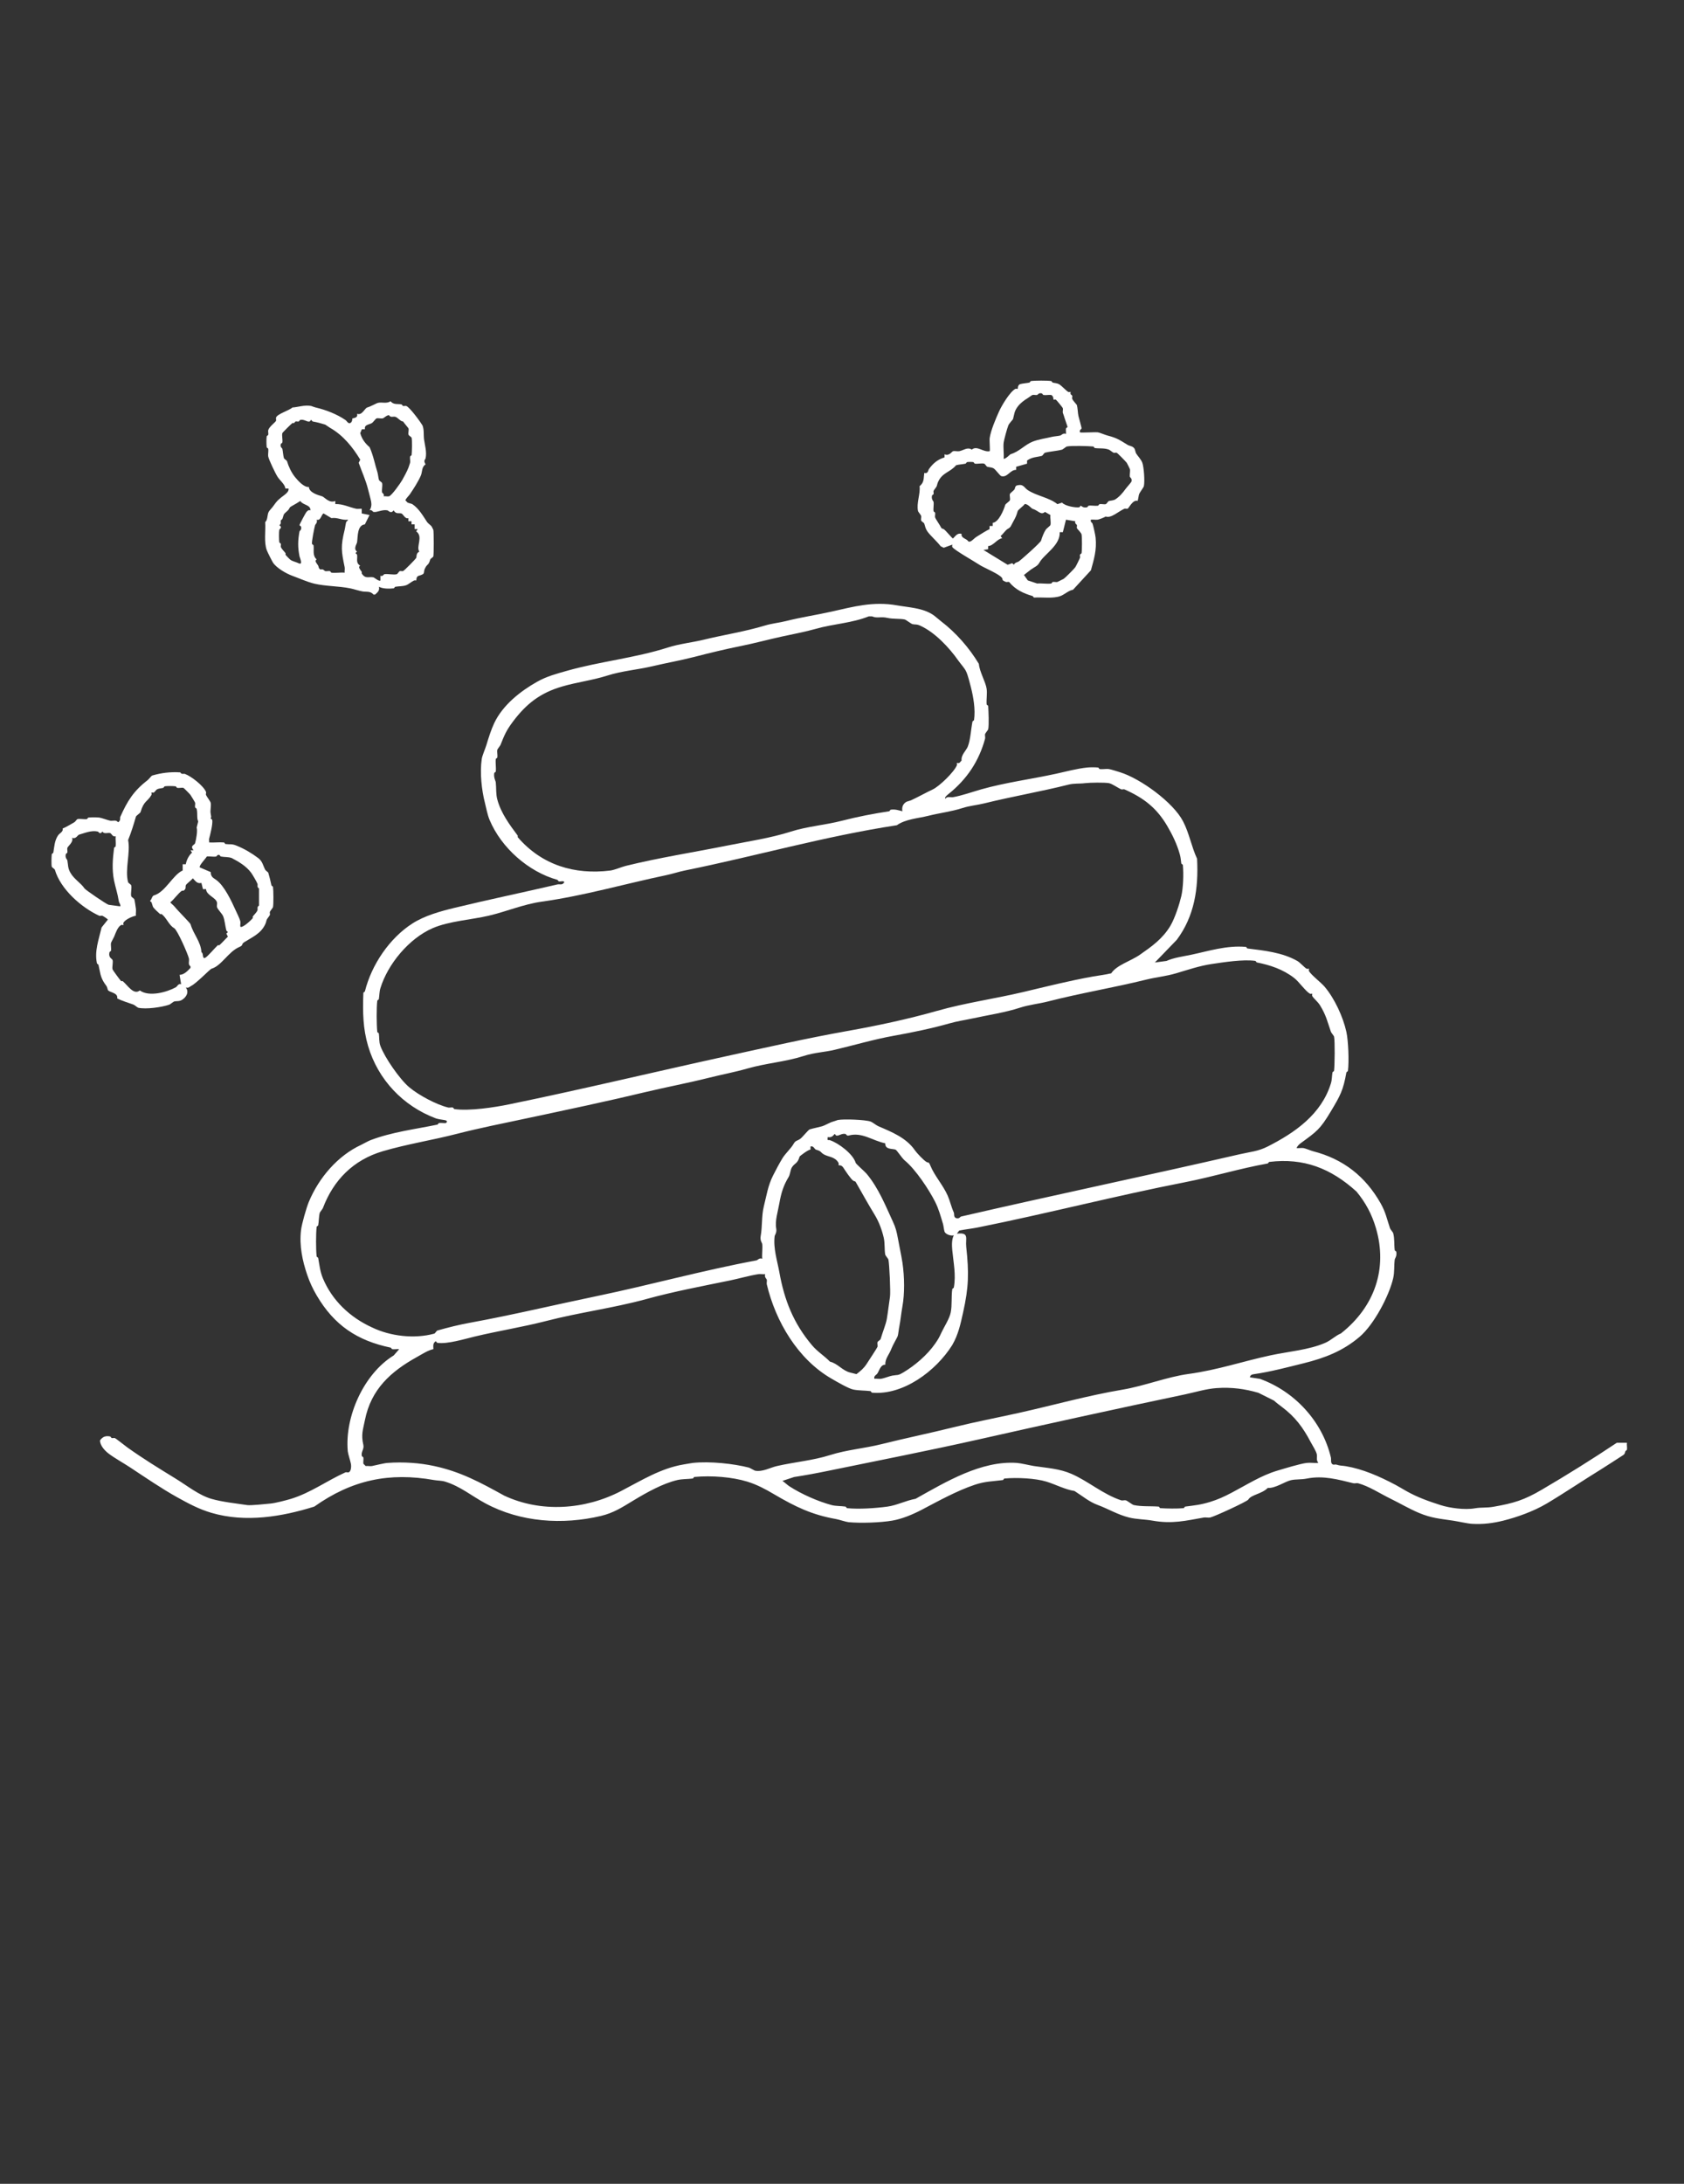 <svg width="270" height="350" viewBox="0 0 270 350" fill="none" xmlns="http://www.w3.org/2000/svg">
<rect x="0" y="0" width="270" height="350" fill="#333333" stroke="none"/>
<path d="M185.15 154.261L187.02 154.011C188.26 153.461 189.66 153.301 191.02 153.011C193.77 152.431 196.69 151.481 199.76 151.761C199.85 151.761 199.92 152.001 200.01 152.011C202.71 152.351 205.59 152.641 208 154.011C208.46 154.271 209.13 155.061 209.5 155.261C209.62 155.331 209.83 155.211 209.87 155.261C209.91 155.311 209.8 155.521 209.87 155.631C210.22 156.261 211.77 157.431 212.37 158.131C213.99 160.041 215.34 162.991 215.87 165.381C216.18 166.811 216.31 170.061 216.12 171.631C216.11 171.721 215.89 171.781 215.87 171.881C215.36 174.761 214.89 175.591 213.37 178.131C211.63 181.041 211.11 181.341 208.5 183.251C208.28 183.411 207.96 183.741 207.88 184.001C208.24 184.041 208.66 183.951 209 184.001C209.29 184.051 210.17 184.411 210.5 184.501C215.42 185.761 218.94 188.581 221.37 192.871C222.18 194.311 222.36 195.361 222.87 196.871C222.91 197.001 223.34 197.511 223.37 197.621C223.62 198.521 223.5 199.421 223.62 200.371C223.63 200.461 223.85 200.521 223.87 200.621C224 201.321 223.64 201.691 223.62 201.871C223.49 202.891 223.61 203.841 223.37 204.871C222.73 207.641 220.32 212.261 218 214.241C215.34 216.511 212.44 217.641 209.01 218.491C206.42 219.131 203.7 219.861 201.02 220.241C200.68 220.291 200.47 220.391 200.4 220.741L202.02 220.991C207.59 223.011 212.02 227.801 213.39 233.611C213.46 233.921 213.27 234.591 213.76 234.731C213.92 234.771 214.11 234.681 214.26 234.731C214.94 234.951 215.12 234.871 215.76 234.981C218.46 235.431 221.13 236.591 223.75 237.981C224.35 238.301 224.89 238.641 225.5 238.981C227.27 239.981 229.09 240.621 231 241.231C232.42 241.681 234.83 242.031 236.5 241.731C237.47 241.561 238.31 241.691 239.5 241.481C242.66 240.921 244.34 240.441 247.24 238.731C251.35 236.321 255.24 233.891 259.23 231.231H260.85C260.8 231.581 260.92 232.041 260.85 232.351C260.83 232.441 260.65 232.491 260.6 232.601C260.51 232.791 260.57 233.001 260.23 233.221C259.13 233.921 257.89 234.751 256.73 235.471C253.83 237.251 250.85 239.271 247.99 240.971C245.88 242.221 243.24 243.161 241 243.721C239.42 244.111 237.79 244.331 236 244.221C235.22 244.171 233.81 243.841 233 243.721C230.89 243.401 229.52 243.321 227.5 242.471C225.95 241.821 224.44 240.921 223 240.221C221.24 239.361 219.5 238.191 217.75 237.721C217.54 237.661 217.22 237.771 217 237.721C214.52 237.121 212.18 236.441 209.51 236.971C208.61 237.151 207.74 237.061 207.01 237.221C206 237.441 204.5 238.551 203.26 238.471C202.34 239.431 200.59 239.551 200.14 240.341C199.97 240.641 194.68 243.081 194.02 243.211C193.72 243.271 193.33 243.161 193.02 243.211C190.1 243.731 187.92 244.271 184.78 243.711C183.53 243.491 182.24 243.511 181.03 243.211C179.2 242.761 177.62 241.791 176.03 241.211C174.65 240.711 173.6 239.801 172.28 238.961C170.77 238.731 169.25 237.911 167.78 237.461C166.02 236.921 163.07 236.771 161.04 236.961C160.95 236.961 160.88 237.201 160.79 237.211C159.04 237.431 157.94 237.411 156.29 237.961C153.42 238.921 150.45 240.571 147.8 241.961C146.29 242.751 144.58 243.451 143.05 243.711C141.17 244.031 138.06 244.141 136.06 243.961C135.65 243.921 134.51 243.541 134.06 243.461C130.17 242.771 127.56 241.511 124.07 239.461C122.72 238.661 121.37 237.941 119.82 237.461C117.4 236.721 114.13 236.451 111.33 236.711C111.24 236.711 111.17 236.951 111.08 236.961C110.21 237.071 109.41 237.021 108.58 237.211C106.28 237.751 103.69 239.191 101.59 240.461C99.76 241.571 98.37 242.481 96.34 242.961C90.21 244.411 83.5 243.981 77.86 240.961C75.65 239.781 73.82 238.211 71.37 237.461C70.79 237.281 70.19 237.311 69.62 237.211C62.4 235.931 56.44 237.181 50.39 241.461C45.27 243.061 39.41 244.081 33.9 242.461C31.89 241.871 30.22 240.971 28.4 239.961C25.87 238.551 23.29 236.781 20.91 235.211C19.79 234.471 18.37 233.691 17.41 232.961C16.76 232.461 16.01 231.621 16.04 230.841C16.48 230.251 16.92 230.081 17.66 230.221C17.75 230.241 17.81 230.441 17.91 230.471C18.06 230.521 18.25 230.431 18.41 230.471C18.54 230.511 20.08 231.731 20.41 231.971C23.02 233.831 25.37 235.261 28.15 236.971C30.07 238.151 31.9 239.641 33.9 240.221C35.68 240.731 37.79 240.941 39.65 241.221C40.19 241.301 42.61 241.051 43.4 240.971C44.19 240.891 45.85 240.461 46.65 240.221C49.79 239.261 52.37 237.341 55.39 235.971C55.52 235.911 55.73 236.021 55.89 235.971C56.3 235.851 56.34 235.011 56.26 234.601C56.18 234.151 55.8 233.011 55.76 232.601C55.25 227.031 58.34 220.171 63.13 217.231L64 216.231C63.64 216.191 63.21 216.291 62.88 216.231C62.79 216.211 62.73 216.001 62.63 215.981C57.3 214.871 53.59 212.421 50.77 207.611C50.15 206.561 49.64 205.451 49.27 204.361C48.5 202.111 47.96 199.661 48.27 197.111C48.39 196.151 49.11 193.601 49.52 192.611C51.14 188.731 54.16 185.221 57.89 183.491C58.31 183.291 58.96 182.911 59.39 182.741C62.84 181.421 66.52 180.991 70.13 180.241C70.23 180.221 70.28 180.011 70.38 179.991C70.72 179.931 71.15 180.031 71.5 179.991C71.91 179.641 71.46 179.531 71.13 179.491C70.8 179.451 70.15 179.341 69.88 179.241C64.64 177.271 60.62 173.071 59.01 167.621C58.2 164.851 58.14 162.281 58.26 159.121C58.28 159.031 58.49 158.971 58.51 158.871C59.57 154.631 62.44 150.361 66.13 148.001C68.1 146.741 70.6 146.051 72.87 145.501C78.32 144.181 83.9 143.021 89.36 141.751C89.76 141.661 90.16 141.931 90.48 141.381C90.38 141.101 89.86 141.321 89.61 141.261C89.51 141.241 89.46 141.041 89.36 141.011C84.75 139.721 80.38 135.911 78.49 131.391C78.14 130.551 77.96 129.501 77.74 128.641C77.24 126.681 76.91 123.891 77.24 121.641C77.32 121.091 77.81 119.991 77.99 119.391C78.32 118.281 78.77 116.881 79.24 115.891C80.63 112.961 83.48 110.751 86.11 109.271C87.66 108.391 89.24 107.981 90.86 107.521C96.16 106.011 101.79 105.471 107.1 103.771C108.95 103.181 110.95 102.981 112.85 102.521C116.06 101.741 119.45 101.221 122.59 100.271C123.9 99.881 124.86 99.831 126.09 99.521C128.47 98.921 130.92 98.561 133.33 98.021C136.81 97.241 139.99 96.341 143.82 97.021C145.67 97.351 147.91 97.421 149.57 98.521C149.96 98.781 150.47 99.251 150.82 99.521C153.29 101.401 155.38 103.811 156.94 106.391C157.07 107.731 158.02 109.241 158.19 110.391C158.3 111.141 158.13 112.091 158.19 112.891C158.19 112.981 158.43 113.051 158.44 113.141C158.49 113.981 158.59 116.191 158.44 116.891C158.42 116.981 157.97 117.531 157.94 117.641C157.88 117.851 158 118.181 157.94 118.391C156.96 121.981 155.05 124.871 152.07 127.261C151.92 127.381 151.38 127.791 151.57 128.011C151.88 127.571 152.4 127.831 152.82 127.761C154.23 127.511 155.86 126.931 157.32 126.511C161.16 125.421 165.36 124.871 169.31 124.011C170.91 123.661 172.62 123.191 174.31 123.011C174.79 122.961 175.58 122.961 176.06 123.011C176.15 123.011 176.22 123.251 176.31 123.261C176.78 123.321 177.34 123.191 177.81 123.261C178.09 123.301 179.15 123.631 179.56 123.761C182.84 124.771 188.1 128.581 189.68 131.631C190.68 133.551 191.01 135.641 191.93 137.631C192.18 142.471 191.48 146.861 188.68 150.621L185.18 154.241L185.15 154.261ZM153.43 122.271C153.43 122.271 153.69 122.341 153.8 122.271C153.93 122.201 154.04 121.991 154.17 121.901C154.07 120.971 154.9 120.321 155.17 119.651C155.61 118.541 155.67 116.891 155.92 115.651C155.94 115.551 156.16 115.491 156.17 115.401C156.42 113.671 156.05 111.661 155.67 110.151C155.5 109.481 155.19 108.241 154.92 107.651C154.65 107.061 154.05 106.441 153.67 105.901C152.18 103.771 149.89 101.341 147.55 100.281C146.91 99.991 146.82 100.141 146.3 100.031C146.09 99.981 145.26 99.331 145.05 99.281C144.3 99.121 143.18 99.231 142.3 99.031C141.14 98.771 140.7 99.151 139.8 98.781H139.3C136.55 99.881 133.67 99.971 130.81 100.781C129.13 101.261 127.04 101.651 125.31 102.031C123.16 102.501 120.96 103.101 118.82 103.531C116.33 104.031 113.76 104.651 111.33 105.281C109.12 105.851 106.82 106.251 104.59 106.781C102.21 107.341 99.73 107.521 97.35 108.281C94.97 109.041 92.48 109.331 90.11 110.031C86.62 111.051 84.39 112.791 82.24 115.651C81.15 117.101 80.87 117.831 80.24 119.401C80.18 119.541 79.76 120.061 79.74 120.151C79.66 120.511 79.8 121.011 79.74 121.401C79.73 121.491 79.5 121.561 79.49 121.651C79.42 122.291 79.56 123.011 79.49 123.651C79.49 123.741 79.25 123.811 79.24 123.901C79.13 124.661 79.46 125.111 79.49 125.401C79.59 126.361 79.49 127.251 79.74 128.151C80.32 130.321 81.72 132.201 82.99 133.901C83.03 133.951 83.02 134.051 82.99 134.151C86.87 138.671 92.15 140.231 97.85 139.521C98.55 139.431 99.65 138.941 100.35 138.771C105.66 137.461 111.19 136.601 116.59 135.521C120.02 134.831 123.48 134.341 126.83 133.271C129.47 132.431 132.25 132.251 135.07 131.521C137.52 130.891 140.01 130.411 142.56 130.021C142.65 130.011 142.72 129.781 142.81 129.771C143.54 129.661 144.08 129.871 144.68 130.021C144.58 129.361 144.74 128.881 145.3 128.521C145.41 128.451 145.89 128.341 146.05 128.271C147.21 127.741 148.44 127.041 149.55 126.521C150.6 126.031 152.96 123.751 153.42 122.651C153.48 122.521 153.38 122.321 153.42 122.281L153.43 122.271ZM178.16 156.001C179.01 154.671 181.3 154.041 182.78 153.001C184.63 151.711 186.4 150.471 187.65 148.381C188.38 147.151 189.1 144.911 189.4 143.631C189.7 142.351 189.8 140.101 189.65 138.631C189.65 138.541 189.41 138.471 189.4 138.381C189.3 137.731 189.33 137.531 189.15 136.881C188.72 135.351 188.02 133.861 187.15 132.381C185.45 129.491 183.4 127.891 180.28 126.511C180.14 126.451 179.92 126.571 179.78 126.511C179.19 126.261 178.34 125.611 177.78 125.511C177.09 125.391 174.77 125.421 174.03 125.511C172.98 125.641 172.26 125.511 171.28 125.761C166.83 126.881 162.36 127.631 157.79 128.761C156.65 129.041 155.47 129.131 154.29 129.511C152.52 130.081 150.72 130.281 148.79 130.761C147.19 131.161 145.19 131.271 143.79 132.261C132.33 134.001 121.13 137.221 109.82 139.511C108.88 139.701 107.78 140.061 106.82 140.261C100.19 141.651 93.64 143.561 86.84 144.511C83.96 144.911 81.14 146.111 78.35 146.761C75.56 147.411 71.96 147.631 69.36 148.761C65.57 150.411 62.17 154.521 60.99 158.381C60.81 158.961 60.84 159.561 60.74 160.131C60.72 160.231 60.5 160.291 60.49 160.381C60.35 161.541 60.37 164.201 60.49 165.381C60.49 165.471 60.73 165.541 60.74 165.631C60.84 166.301 60.74 166.971 60.99 167.631C61.67 169.481 64.09 172.971 65.61 174.251C67.13 175.531 69.97 177.041 71.85 177.501C72.07 177.551 72.37 177.451 72.6 177.501C72.7 177.521 72.76 177.741 72.85 177.751C75.25 178.101 79.36 177.461 81.59 177.001C93.23 174.611 104.91 171.801 116.56 169.251C122.88 167.871 129.4 166.391 135.79 165.251C140.63 164.391 145.53 163.351 150.28 162.001C154.71 160.741 159.43 160.081 164.02 159.001C167.74 158.121 171.44 157.181 175.26 156.501C176.26 156.321 177.17 156.231 178.13 156.001H178.16ZM210.38 159.251C210.38 159.251 210.12 159.321 210.01 159.251C209.33 158.871 208.27 157.341 207.51 156.751C205.68 155.331 203.63 154.671 201.52 154.251C201.42 154.231 201.36 154.011 201.27 154.001C199.34 153.721 196.16 154.221 194.28 154.501C192.29 154.801 190.56 155.401 188.53 156.001C186.88 156.481 185.4 156.601 183.78 157.001C178.58 158.291 173.34 159.141 168.04 160.501C166.56 160.881 164.98 161.031 163.54 161.501C161.16 162.281 158.37 162.691 155.8 163.251C154.64 163.501 153.49 163.661 152.3 164.001C149.41 164.821 146.31 165.461 143.31 166.001C140.12 166.571 136.97 167.511 133.82 168.251C132.08 168.661 130.66 168.661 128.82 169.251C125.92 170.181 122.88 170.381 119.83 171.251C117.81 171.831 115.62 172.241 113.59 172.751C110.29 173.581 106.91 174.211 103.6 175.001C97.23 176.531 90.81 177.881 84.37 179.251C80.61 180.051 76.82 180.801 73.13 181.751C69.44 182.701 65.15 183.391 61.39 184.501C56.66 185.891 53.48 189.111 51.77 193.621C51.72 193.761 51.3 194.261 51.27 194.371C51.11 194.951 51.13 195.781 51.02 196.371C51 196.471 50.78 196.531 50.77 196.621C50.64 197.671 50.64 200.321 50.77 201.371C50.78 201.461 51 201.521 51.02 201.621C51.22 202.751 51.32 203.801 51.77 204.871C53.27 208.461 56.15 211.151 59.64 212.741C62.54 214.151 66.43 214.621 69.63 213.741C69.77 213.701 69.99 213.281 70.13 213.241C71.92 212.731 73.58 212.321 75.38 211.991C82.22 210.741 88.82 209.151 95.61 207.741C104.23 205.951 112.66 203.601 121.34 201.991C121.43 201.971 121.75 201.551 122.21 201.741C122.14 200.981 122.3 200.111 122.21 199.371C122.19 199.191 121.83 198.821 121.96 198.121C122.24 196.561 122.09 194.881 122.46 193.371C122.91 191.581 123.12 190.021 123.96 188.371C124.43 187.451 124.95 186.451 125.46 185.621C125.91 184.881 126.85 184.021 127.21 183.371C127.57 182.721 127.79 182.901 128.33 182.501C128.69 182.231 129.61 181.061 129.83 181.001C130.48 180.811 131.18 180.681 131.83 180.501C132.23 180.391 133.07 179.881 133.58 179.751C133.88 179.671 134.29 179.511 134.33 179.501C135.33 179.321 138.75 179.451 139.58 179.751C139.92 179.871 140.48 180.351 140.83 180.501C143 181.431 145.31 182.351 146.7 184.371C146.98 184.781 148.09 185.971 148.57 186.241C148.86 186.401 148.88 186.101 149.19 186.861C149.83 188.431 151.22 189.971 151.94 191.611C152.32 192.471 152.5 193.381 152.94 194.361C153.01 194.511 152.87 195.111 153.31 195.231C153.81 195.371 153.97 195.001 154.06 194.981C168.94 191.541 183.92 188.411 198.77 184.991C200.49 184.591 201.67 184.551 203.27 183.741C207.64 181.521 211.88 178.571 213.39 173.621C213.57 173.041 213.54 172.441 213.64 171.871C213.66 171.771 213.88 171.711 213.89 171.621C214 170.731 214.05 166.881 213.89 166.121C213.87 166.031 213.44 165.501 213.39 165.371C212.82 163.731 212.63 162.721 211.64 161.121C211.26 160.501 210.62 160.041 210.39 159.621C210.32 159.501 210.44 159.291 210.39 159.251H210.38ZM141.94 183.241C139.85 182.801 138.21 181.401 136.07 181.991C135.74 182.081 135.67 181.761 135.57 181.741C134.92 181.591 134.5 182.111 134.07 181.991C133.97 181.961 133.9 181.741 133.82 181.741C133.49 182.141 133.25 182.341 132.7 182.241C132.62 182.941 132.74 182.631 133.07 182.741C134.44 183.191 136.79 184.961 137.19 186.361C137.24 186.551 138.64 187.751 138.94 188.111C140.87 190.411 142 193.291 143.19 195.861C143.59 196.711 143.77 197.421 143.94 198.361C144.18 199.711 144.49 201.061 144.69 202.361C145.03 204.641 145.05 207.401 144.69 209.361C144.49 210.461 144.4 211.521 144.19 212.611C144.1 213.041 144.03 213.781 143.94 214.111C143.88 214.321 143.12 215.621 142.94 216.111C142.58 217.101 141.9 217.711 141.94 218.731C141.21 218.671 141 219.621 140.69 220.101C140.51 220.391 140.06 220.491 140.19 220.971C140.55 220.931 140.97 221.031 141.31 220.971C141.7 220.911 142.66 220.541 143.06 220.471C143.94 220.311 143.9 220.511 144.81 219.971C146.65 218.881 148.65 217.191 149.93 215.351C150.42 214.651 150.6 214.321 150.93 213.601C151.36 212.671 152.22 211.381 152.43 210.351C152.67 209.161 152.5 207.881 152.68 206.601C152.69 206.511 152.91 206.451 152.93 206.351C153.3 204.281 152.87 202.401 152.68 200.351C152.61 199.591 152.58 198.601 152.93 197.981C152.45 198.121 151.57 197.821 151.43 197.361C151.33 197.021 151.28 196.441 151.18 196.111C150.84 194.991 150.51 193.751 149.93 192.611C148.96 190.691 146.81 187.421 145.06 185.991C144.58 185.591 143.79 184.301 143.56 184.241C142.94 184.071 141.9 184.241 141.94 183.241ZM134.44 186.741C134.44 186.741 134.51 186.481 134.44 186.371C133.87 185.351 132.8 185.441 132.07 185.001C131.49 184.651 131.76 184.521 130.82 184.251C130.6 184.191 130.42 183.571 129.95 183.751V184.251C129.64 184.211 128.23 185.271 128.2 185.371C127.86 186.571 127.41 186.361 126.95 187.121C126.72 187.511 126.68 188.231 126.45 188.621C125.59 190.031 125.24 191.241 124.95 192.871C124.72 194.201 124.23 195.671 124.45 196.871C124.58 197.571 124.22 197.941 124.2 198.121C123.96 200.071 124.63 202.091 124.95 203.871C125.75 208.351 127.21 212.081 130.2 215.611C131.09 216.661 132.15 217.281 133.07 218.231C134.34 218.541 135.05 219.671 136.32 219.981L137.32 220.231C138 219.711 138.49 219.301 138.94 218.611C139.18 218.241 140.64 216.021 140.69 215.861C140.75 215.651 140.63 215.321 140.69 215.111C140.73 214.971 141.15 214.751 141.19 214.611C141.52 213.471 142.05 212.221 142.19 211.361C142.4 210.121 142.54 208.781 142.69 207.861C142.81 207.111 142.6 202.621 142.44 201.861C142.42 201.771 141.96 201.201 141.94 201.111C141.78 200.351 141.9 199.251 141.69 198.361C141.4 197.121 140.94 195.831 140.19 194.611C139.3 193.161 138.34 191.441 137.44 189.861C137.02 189.111 137.21 189.451 136.82 189.241C136.45 189.031 135.47 187.541 135.2 187.121C134.9 186.661 134.48 186.781 134.45 186.751L134.44 186.741ZM69.5 216.221C68.6 216.411 67.71 217.011 66.88 217.471C62.64 219.811 59.49 222.671 58.51 227.591C58.19 229.191 57.87 229.901 58.26 231.591C58.41 232.251 57.86 232.681 58.01 233.341C58.03 233.441 58.24 233.501 58.26 233.591C58.31 233.891 58.22 234.271 58.26 234.591L58.63 234.961C58.95 234.921 59.33 235.011 59.63 234.961C60.26 234.841 61.54 234.501 62.13 234.461C64.72 234.271 67.32 234.461 69.62 234.961C73.84 235.871 76.93 237.541 80.86 239.711C86.72 242.451 93.78 241.991 99.59 238.961C102.88 237.251 105.95 235.321 109.58 234.711C110.02 234.641 110.82 234.491 111.08 234.461C113.85 234.171 117.62 234.581 120.07 235.211C120.21 235.241 120.97 235.691 121.07 235.711C122.29 235.931 123.51 235.201 124.57 234.961C127.38 234.321 130.35 234.071 133.06 233.211C135.77 232.351 138.58 232.141 141.3 231.461C145.27 230.471 149.05 229.701 153.04 228.711C156.44 227.871 159.85 227.221 163.28 226.461C168.87 225.221 174.32 223.671 180.02 222.711C183.46 222.131 187.1 220.681 190.51 220.211C195.28 219.561 199.22 218.181 203.75 217.211C206.55 216.611 209.89 216.351 212.49 215.211C213.4 214.821 214.14 214.051 214.99 213.711C220.41 209.441 222.51 203.301 220.61 196.841C219.94 194.561 218.94 192.731 217.49 190.971C213.39 187.251 209.03 185.541 203.5 186.221C203.41 186.231 203.35 186.451 203.25 186.471C198.72 187.281 194.5 188.591 190.01 189.471C178.85 191.651 167.91 194.491 156.79 196.721C155.8 196.921 154.78 197.021 153.79 197.221L153.42 197.721C155.46 197.481 154.77 198.461 154.92 199.841C155.37 204.021 155.32 206.291 154.42 210.331C154.02 212.121 153.67 213.861 152.67 215.581C150.05 219.751 144.78 223.661 139.81 223.201C139.72 223.201 139.65 222.961 139.56 222.951C138.68 222.841 137.68 222.881 136.81 222.701C136.03 222.541 134.17 221.451 133.31 220.951C127.92 217.841 124.36 211.811 122.94 205.831C122.89 205.611 123 205.291 122.94 205.081C122.9 204.951 122.51 204.681 122.69 204.211C122.33 204.251 121.91 204.151 121.57 204.211C120.08 204.451 118.52 204.911 117.07 205.211C112.51 206.151 108.09 206.971 103.58 208.211C98.36 209.641 92.84 210.351 87.59 211.711C83.82 212.681 79.9 213.301 76.1 214.211C74.62 214.561 71.68 215.471 70.11 215.211C70.01 215.191 69.94 214.961 69.86 214.961C69.38 215.281 69.47 215.671 69.49 216.211L69.5 216.221ZM211.38 234.461C210.98 234.001 211.22 233.541 211.13 233.091C211.02 232.551 210.44 231.681 210.13 231.091C208.92 228.791 207.66 227.081 205.51 225.471C205.09 225.151 204.65 224.831 204.26 224.471L201.76 223.221C199.62 222.601 197.49 222.291 195.02 222.471C193.36 222.591 191.59 223.141 190.02 223.471C178.92 225.801 167.84 228.231 156.8 230.721C148.88 232.501 140.79 234.081 132.82 235.721C130.98 236.101 129.19 236.431 127.32 236.721L125.45 237.341C125.81 237.581 126.24 238.001 126.57 238.211C128.51 239.471 131.16 240.631 133.31 241.211C134.01 241.401 134.85 241.351 135.56 241.461C135.65 241.471 135.72 241.701 135.81 241.711C137.71 241.911 140.49 241.711 142.3 241.461C143.77 241.261 145.22 240.501 146.8 240.211C151.72 237.451 157.35 234.071 163.04 234.461C163.72 234.511 165.08 234.851 165.79 234.961C167.85 235.271 169.88 235.381 171.78 236.211C174.5 237.391 176.8 239.471 179.77 240.461C179.96 240.521 180.3 240.401 180.52 240.461C180.76 240.531 181.55 241.161 181.77 241.211C183.01 241.481 184.46 241.361 185.77 241.461C185.86 241.461 185.93 241.701 186.02 241.711C187.11 241.781 188.7 241.811 189.77 241.711C189.86 241.711 189.93 241.471 190.02 241.461C191.56 241.261 192.49 241.181 194.02 240.711C195.26 240.331 196.25 239.881 197.52 239.211C199.91 237.951 202.22 236.471 204.76 235.711C205.94 235.361 208.43 234.591 209.51 234.461C210.1 234.391 210.78 234.511 211.38 234.461Z" fill="white"/>
<path d="M33.53 135.021C34.3 135.071 35.14 134.951 35.9 135.021C35.99 135.021 36.06 135.261 36.15 135.271C36.92 135.371 37.1 135.201 37.9 135.521C39.16 136.021 40.38 136.751 41.4 137.521C42.1 138.051 42.16 138.701 42.52 139.391C42.61 139.561 42.98 139.761 43.02 139.891C43.22 140.571 43.37 141.191 43.52 141.891C43.54 141.991 43.76 142.051 43.77 142.141C43.85 142.681 43.87 144.911 43.77 145.391C43.75 145.481 43.32 146.001 43.27 146.141C43.22 146.291 43.32 146.491 43.27 146.641C43.21 146.801 42.84 147.221 42.77 147.391C42.69 147.581 42.69 147.781 42.52 148.141C41.83 149.641 40.39 150.221 39.15 151.011C38.65 151.331 39.05 151.491 38.4 151.761C36.63 152.501 35.52 154.791 33.9 155.261C33.66 155.331 31.46 157.631 30.65 158.011C30.41 158.121 30.27 158.411 29.78 158.261C30.36 158.981 29.88 159.831 29.16 160.261C28.73 160.521 28.27 160.411 27.91 160.511C27.8 160.541 27.29 160.961 27.16 161.011C25.94 161.431 23.45 161.791 22.16 161.511C22.07 161.491 21.55 161.061 21.41 161.011C20.52 160.681 19.59 160.431 18.79 160.011C18.98 159.061 17.41 159.051 17.29 158.641C17.09 157.951 17.16 158.181 16.79 157.641C16.05 156.551 16.07 155.821 15.79 154.641C15.77 154.541 15.56 154.491 15.54 154.391C15.13 152.401 15.82 150.661 16.29 148.641L17.29 147.391C17.29 147.291 16.58 146.841 16.42 146.771C16.28 146.711 16.06 146.831 15.92 146.771C13.03 145.451 9.69 142.481 8.8 139.401C8.76 139.261 8.34 139.041 8.3 138.901C8.22 138.611 8.25 137.281 8.3 136.901C8.31 136.811 8.53 136.751 8.55 136.651C8.71 135.721 8.73 134.761 9.3 133.901C9.56 133.511 10.17 133.321 10.05 132.781C10.66 132.551 11.27 132.131 11.92 131.781C12.09 131.691 12.29 131.321 12.42 131.281C12.79 131.181 13.47 131.341 13.92 131.281C14.01 131.271 14.08 131.041 14.17 131.031C14.65 130.981 15.44 130.981 15.92 131.031C16.23 131.061 17.33 131.471 17.67 131.531C18.12 131.601 18.63 131.341 18.92 131.781C19.4 131.541 19.21 131.101 19.29 130.911C20.42 128.391 21.4 126.781 23.66 125.041C23.88 124.871 24.27 124.331 24.41 124.291C25.83 123.881 27.27 123.681 28.91 123.791C29.11 124.171 29.45 123.961 29.66 124.041C30.68 124.421 32.6 125.921 33.03 126.911C33.09 127.051 32.97 127.271 33.03 127.411C33.16 127.701 33.74 128.451 33.78 128.661C33.89 129.161 33.67 129.921 33.78 130.411C33.95 131.181 33.78 130.991 33.78 131.161C33.78 131.241 34.01 131.311 34.03 131.411C34.14 132.061 33.71 133.761 33.53 134.411C33.48 134.581 33.56 134.831 33.53 135.031V135.021ZM31.03 136.261C30.4 135.521 31.2 135.441 31.28 135.141C31.47 134.451 31.7 133.101 31.53 132.641L31.78 131.641C31.51 131.161 31.72 130.401 31.53 129.641C31.51 129.541 31.31 129.491 31.28 129.391C31.22 129.181 31.34 128.851 31.28 128.641C31.26 128.561 30.62 127.511 30.53 127.391C30.4 127.221 29.48 126.291 29.41 126.271C29.15 126.201 28.71 126.331 28.41 126.271C28.31 126.251 28.25 126.031 28.16 126.021C27.75 125.971 26.79 125.951 26.41 126.021C26.32 126.041 26.26 126.241 26.16 126.271C25.88 126.351 25.44 126.351 25.16 126.521C24.98 126.631 24.83 126.921 24.66 127.021C24.54 127.091 24.33 126.971 24.29 127.021C24.25 127.071 24.36 127.281 24.29 127.391C23.67 128.501 23.07 128.301 22.54 130.141C22.49 130.321 21.84 130.711 21.79 130.891C21.42 132.181 21.02 133.461 20.54 134.641C20.95 136.611 19.99 139.391 20.54 141.391C20.58 141.531 21 141.751 21.04 141.891C21.16 142.341 20.92 143.191 21.04 143.641C21.08 143.781 21.5 144.001 21.54 144.141C21.62 144.421 21.74 145.301 21.79 145.641C21.84 145.981 21.75 146.401 21.79 146.761C21.21 146.861 20.09 147.361 19.79 147.881C19.72 148.001 19.84 148.211 19.79 148.251C19.74 148.291 19.53 148.181 19.42 148.251C18.86 148.561 18.54 149.531 18.3 150.121C18.22 150.321 17.82 151.011 17.8 151.121C17.73 151.501 17.86 151.981 17.8 152.371C17.79 152.461 17.57 152.521 17.55 152.621C17.34 153.511 17.98 153.631 18.05 153.871C18.16 154.261 17.94 154.981 18.05 155.371C18.08 155.481 19.32 157.181 19.42 157.241C19.49 157.281 19.63 157.211 19.67 157.241C20.47 157.911 21.42 159.531 22.42 158.741C23.91 159.811 26.74 159.021 28.17 158.241C28.46 158.081 28.56 157.591 29.04 157.741L28.79 156.241C29.52 156.211 30.03 155.661 30.54 155.121V154.871C30.09 154.591 30.38 154.051 30.29 153.621C30.15 152.961 28.44 149.041 27.92 148.751C27.1 148.301 26.7 147.091 25.92 146.501C25.86 146.461 25.71 146.541 25.67 146.501C25.37 146.241 24.74 145.661 24.55 145.381C24.48 145.271 24.37 144.781 24.3 144.631C24.25 144.521 24.05 144.451 24.05 144.381C24.32 144.201 24.36 143.601 24.67 143.511C26.53 142.981 27.7 140.211 29.29 139.511V138.511H29.79C29.9 137.841 30.28 137.101 30.79 136.641L30.54 136.271H31.04L31.03 136.261ZM18.54 134.021C18.07 134.201 17.88 133.581 17.67 133.521C17.27 133.411 16.7 133.731 16.42 133.271C16 133.851 15.83 133.301 15.67 133.271C14.63 133.041 13.59 133.511 12.67 133.771C12.45 133.831 12.18 134.531 11.55 134.271C11.86 134.911 10.87 135.631 10.8 135.891C10.74 136.101 10.85 136.421 10.8 136.641C10.78 136.741 10.57 136.791 10.55 136.891C10.4 137.511 10.78 137.761 10.8 137.891C10.94 138.671 10.85 139.111 11.3 139.891C11.89 140.921 13 141.541 13.55 142.391C13.7 142.621 17.04 144.911 17.42 145.011L19.29 145.261C19.35 144.871 19.1 144.771 19.04 144.391C18.85 143.181 18.52 142.251 18.29 141.141C17.93 139.361 18.06 137.711 18.29 135.891C18.3 135.801 18.53 135.731 18.54 135.641C18.6 135.121 18.5 134.541 18.54 134.021ZM38.53 148.511C38.83 148.821 40.26 147.491 40.53 147.141C40.57 147.091 40.49 146.951 40.53 146.891C40.74 146.591 41.13 146.271 41.28 145.891C41.36 145.691 41.15 145.341 41.53 145.141V142.391C41.15 142.191 41.36 141.851 41.28 141.641C41.15 141.301 40.47 140.151 40.28 139.891C39.47 138.801 38.3 138.121 37.16 137.521C36.62 137.311 35.97 137.391 35.41 137.271C35.31 137.251 35.26 137.051 35.16 137.021C34.83 136.931 34.76 137.251 34.66 137.271C34.24 137.361 33.62 137.211 33.16 137.271C32.99 137.591 31.82 138.791 32.04 139.021L33.79 139.771C33.79 140.561 34.22 140.701 34.66 141.021C35.97 141.941 37.14 144.471 37.78 145.891C37.98 146.331 38.43 147.231 38.53 147.641C38.59 147.891 38.49 148.241 38.53 148.511ZM32.28 141.511C31.59 141.661 31.35 141.201 30.91 140.761C30.72 141.061 29.85 141.671 29.79 141.881C29.7 142.201 29.9 142.441 29.42 142.751C29.36 142.791 29.22 142.711 29.17 142.751C28.53 143.201 27.94 144.121 27.3 144.621C27.52 144.881 27.84 145.101 28.05 145.371C28.44 145.881 30.5 147.941 30.55 148.121C31.03 149.781 32.19 150.881 32.3 152.621C32.68 152.741 32.36 153.781 32.92 153.491C33.31 153.291 34.44 151.931 34.92 151.491C34.97 151.451 35.12 151.531 35.17 151.491C35.65 151.061 36.07 150.561 36.54 150.121L36.29 149.621C36.76 149.291 36.34 149.311 36.29 149.121C36.11 148.451 36.03 147.471 35.79 146.871C35.61 146.411 34.9 145.771 34.79 145.371C34.73 145.161 34.85 144.831 34.79 144.621C34.57 143.821 33.07 143.471 33.04 142.501H32.54L32.29 141.501L32.28 141.511Z" fill="white"/>
<path d="M171.66 62.801C171.66 62.801 171.6 63.041 171.66 63.171C171.7 63.271 171.87 63.321 171.91 63.421C171.96 63.571 171.85 63.781 171.91 63.921C172.03 64.221 172.64 64.851 172.66 64.921C172.79 65.391 172.8 66.171 172.91 66.671C172.97 66.961 173.44 68.551 173.41 68.671C173.38 68.791 173.02 68.891 173.16 69.291C173.26 69.391 175.52 69.231 176.03 69.291C176.28 69.321 177.22 69.711 177.53 69.791C179.11 70.201 179.47 70.491 180.78 71.291C181.11 71.491 181.63 71.481 181.9 71.911C181.97 72.021 182.08 72.541 182.15 72.661C182.41 73.091 182.95 73.611 183.15 74.161C183.4 74.831 183.57 77.131 183.4 77.911C183.35 78.131 182.77 78.871 182.65 79.161C182.56 79.371 182.5 80.001 182.4 80.281C181.61 80.021 181 81.471 180.78 81.531C180.62 81.581 180.41 81.471 180.28 81.531C179.36 81.941 178.11 83.121 177.28 82.781C177.05 82.941 176.24 83.241 176.03 83.281C175.69 83.341 175.26 83.241 174.91 83.281C174.78 83.691 175.11 83.761 175.16 83.901C175.31 84.321 175.62 85.761 175.66 86.151C175.87 88.141 175.38 89.701 174.91 91.401L172.04 94.521C171.37 94.611 170.64 95.301 170.04 95.521C168.81 95.971 167.2 95.691 165.79 95.771C165.7 95.751 165.64 95.551 165.54 95.521C164.12 95.111 162.79 94.511 161.79 93.271C161.63 93.221 161.42 93.321 161.29 93.271C160.53 92.961 160.83 92.931 160.67 92.651C160.33 92.041 157.72 90.981 157.05 90.531C156.3 90.021 152.95 88.141 152.68 87.661C152.61 87.541 152.73 87.331 152.68 87.291L151.31 87.791L150.81 87.541C150.23 86.761 149.22 85.911 148.69 85.171C148.41 84.781 148.32 84.361 148.19 83.921C148.15 83.781 147.73 83.561 147.69 83.421C147.63 83.211 147.75 82.881 147.69 82.671C147.66 82.561 147.21 82.011 147.19 81.921C146.91 80.621 147.58 79.211 147.44 77.921C148.22 77.291 148.07 76.611 148.19 75.801C148.83 75.951 148.79 75.381 148.94 75.181C149.61 74.231 150.39 73.611 151.44 73.311V72.811C152.21 73.131 152.59 72.371 152.81 72.311C153.08 72.241 153.51 72.371 153.81 72.311C154.49 72.171 155.13 71.601 155.81 72.061C156.64 71.341 157.65 72.521 158.68 72.311C158.77 72.221 158.62 70.601 158.68 70.191C158.85 69.011 159.65 67.111 160.18 65.941C160.62 64.971 161.9 62.821 162.8 62.321C162.92 62.251 163.13 62.371 163.17 62.321C163.2 62.291 163.15 61.731 163.54 61.571C164.02 61.441 164.56 61.421 165.04 61.321C165.14 61.301 165.2 61.081 165.29 61.071C165.89 60.981 167.96 60.971 168.54 61.071C168.63 61.091 168.69 61.291 168.79 61.321C169.08 61.401 169.47 61.401 169.79 61.571C170.25 61.841 170.92 62.621 171.29 62.821C171.41 62.891 171.62 62.771 171.66 62.821V62.801ZM168.91 64.051C168.91 64.051 168.93 63.461 168.54 63.301C168.14 63.251 167.66 63.371 167.29 63.301C167.2 63.281 167.14 63.081 167.04 63.051C166.55 62.901 166.38 63.281 166.29 63.301C166.07 63.351 165.75 63.241 165.54 63.301C165.43 63.331 164.96 63.701 164.79 63.801C164.23 64.131 163.61 64.591 163.17 65.171C162.6 65.931 162.64 66.371 162.42 67.171C162.4 67.241 161.79 67.871 161.67 68.171C161.45 68.731 160.98 70.481 160.92 70.921C160.82 71.741 160.99 72.701 160.92 73.541C161.3 73.541 161.92 72.831 162.04 72.791C163.39 72.401 164.32 71.281 165.54 70.791C166.58 70.381 167.81 70.231 168.54 70.041C168.99 69.921 169.64 69.901 170.04 69.791C170.17 69.751 170.44 69.361 170.91 69.541C170.94 69.261 170.86 68.931 170.91 68.671C170.93 68.571 171.16 68.501 171.16 68.421C171.16 68.341 170.72 67.141 170.66 66.921C170.57 66.561 170.46 66.341 170.41 66.171C170.35 65.961 170.47 65.631 170.41 65.421C170.39 65.331 169.37 64.091 169.29 64.051C169.17 63.981 168.96 64.101 168.92 64.051H168.91ZM159.17 83.791C160.13 83.691 160.93 81.751 161.17 80.921C161.22 80.741 161.87 80.351 161.92 80.171C162 79.901 161.84 79.441 161.92 79.171C161.96 79.031 162.51 78.641 162.67 78.421C162.71 78.361 162.74 77.881 163.04 77.801C164.12 77.511 164.18 78.151 164.79 78.551C166.24 79.501 168.19 79.721 169.54 80.801L170.29 80.551C170.7 81.081 172.41 81.401 173.04 81.301C173.14 81.281 173.21 81.051 173.29 81.051C173.35 81.051 173.65 81.451 174.29 81.301C174.39 81.281 174.45 81.061 174.54 81.051C175 80.981 175.57 81.111 176.04 81.051C176.13 81.041 176.19 80.821 176.29 80.801C176.59 80.741 177.02 80.871 177.29 80.801C177.43 80.761 177.65 80.341 177.79 80.301C178.07 80.221 178.5 80.221 178.79 80.051C179.42 79.681 180.05 78.951 180.41 78.431C180.58 78.191 181.37 77.311 181.41 77.181C181.55 76.681 181.17 76.501 181.16 76.431C181.09 76.051 181.24 75.541 181.16 75.181C181.15 75.121 180.69 74.231 180.66 74.181C180.53 73.991 179.15 72.591 179.04 72.561C178.88 72.511 178.67 72.621 178.54 72.561C178.36 72.481 177.95 72.121 177.79 72.061C177.03 71.781 176.32 71.911 175.54 71.811C175.45 71.801 175.38 71.571 175.29 71.561C174.45 71.481 171.74 71.411 171.04 71.561C170.95 71.581 170.4 72.031 170.29 72.061C169.48 72.281 168.31 72.351 167.54 72.561C167.4 72.601 167.18 73.021 167.04 73.061C166.23 73.281 165.49 73.221 164.67 73.811V74.311L162.92 74.811V75.311C161.97 75.261 161.53 76.581 160.55 76.311C160.32 76.251 159.64 75.261 159.3 75.061C159.01 74.891 158.58 74.891 158.3 74.811C158.16 74.771 157.94 74.351 157.8 74.311C157.43 74.211 156.75 74.371 156.3 74.311C156.21 74.301 156.15 74.081 156.05 74.061C155.82 74.021 155.28 74.021 155.05 74.061C154.96 74.081 154.9 74.291 154.8 74.311C154.35 74.411 153.77 74.431 153.3 74.561C152.32 75.711 151.11 75.721 150.43 77.181C150.26 77.541 150.26 77.741 150.18 77.931C150.11 78.101 149.74 78.521 149.68 78.681C149.63 78.821 149.73 79.021 149.68 79.181C149.65 79.281 149.45 79.331 149.43 79.431C149.29 80.051 149.67 80.331 149.68 80.431C149.75 80.901 149.61 81.461 149.68 81.931C149.69 82.021 149.91 82.081 149.93 82.181C149.98 82.411 149.87 82.721 149.93 82.931C149.98 83.111 150.53 83.911 150.68 84.181C151.1 84.931 150.91 84.591 151.3 84.801C151.63 84.981 152.65 86.301 152.8 86.301C153.24 85.861 153.49 85.401 154.17 85.551C154.07 86.311 154.92 86.241 155.29 86.801H155.54C155.92 86.641 156.23 86.241 156.54 86.051C157.25 85.621 157.99 85.121 158.66 84.801V84.301H159.16V83.801L159.17 83.791ZM168.41 82.541L167.54 82.041C166.88 82.641 166.46 81.801 165.54 81.541C165.38 81.491 164.75 80.701 164.29 80.791C164.1 81.091 163.23 81.701 163.17 81.911C162.95 82.691 162.83 82.921 162.42 83.661C162.06 84.301 162.1 84.481 161.55 84.781C161.2 84.981 160.8 85.641 160.43 85.901L160.68 86.271C159.89 86.341 159.28 87.481 158.43 87.521V88.021L157.68 88.141L161.55 90.511L162.3 90.261L162.55 90.511C162.73 90.141 163.15 90.101 163.3 90.011C163.73 89.731 166.83 86.961 166.92 86.641C167.06 86.151 167.36 85.351 167.67 84.891C167.82 84.661 168.38 84.291 168.42 84.141C168.53 83.731 168.34 82.991 168.42 82.521L168.41 82.541ZM172.41 83.541L170.91 83.291L170.41 85.291H169.91C170 87.431 167.43 88.791 166.66 90.161C166.32 90.761 165.91 90.841 165.29 91.281C164.94 91.531 164.54 91.891 164.17 92.151L164.79 93.021L166.29 93.521C167 93.451 167.85 93.621 168.54 93.521C168.63 93.511 168.69 93.291 168.79 93.271C169.02 93.221 169.33 93.331 169.54 93.271C169.6 93.251 170.49 92.801 170.54 92.771C170.82 92.581 172.22 91.181 172.41 90.901C172.53 90.721 173.09 89.581 173.16 89.401C173.21 89.261 173.11 89.061 173.16 88.901C173.19 88.801 173.39 88.741 173.41 88.651C173.49 88.201 173.5 86.071 173.41 85.651C173.35 85.371 172.69 84.741 172.66 84.651C172.61 84.491 172.71 84.281 172.66 84.151C172.6 83.991 172.28 83.941 172.41 83.531V83.541Z" fill="white"/>
<path d="M66.75 93.041C66.75 93.041 66.51 92.981 66.38 93.041C66.03 93.191 65.47 93.671 65.13 93.791C64.58 93.991 63.93 93.941 63.38 94.041C63.28 94.061 63.22 94.281 63.13 94.291C62.4 94.381 61.36 94.371 60.76 94.041C60.89 94.671 60.56 94.901 60.14 95.291H59.89C59.38 94.691 58.73 94.891 58.14 94.791C57.55 94.691 56.7 94.401 56.14 94.291C54.28 93.921 52.21 93.971 50.39 93.541C49.25 93.271 48 92.691 46.89 92.291C45.89 91.931 44.35 91.041 43.77 90.171C43.62 89.941 42.88 88.481 42.77 88.171C42.3 86.881 42.61 85.141 42.52 83.671C42.9 83.381 42.86 82.581 43.02 82.171C43.17 81.791 43.56 81.481 43.77 81.171C44.47 80.171 44.7 80.011 45.64 79.301C45.96 79.051 46.34 78.701 46.26 78.301H45.76C45.69 77.621 44.89 77.021 44.51 76.431C44.13 75.841 43.1 73.661 43.01 73.181C42.94 72.801 43.07 72.321 43.01 71.931C43 71.841 42.77 71.771 42.76 71.681C42.71 71.231 42.7 70.361 42.76 69.931C42.77 69.841 42.99 69.781 43.01 69.681C43.06 69.451 42.95 69.141 43.01 68.931C43.17 68.371 44.19 67.651 44.26 67.431C44.3 67.281 44.22 67.081 44.26 66.931C44.43 66.341 46.36 65.801 46.88 65.311C47.84 65.241 48.83 64.871 49.88 65.061C49.92 65.061 50.3 65.231 50.63 65.311C52.24 65.691 53.99 66.361 55.38 67.311C55.63 67.481 55.78 67.911 56.13 67.811C56.53 67.651 56.47 67.091 56.5 67.061C56.55 67.011 57.46 67.031 57.25 66.311C58.03 66.651 58.49 65.421 58.87 65.311C59.49 65.131 60.32 64.631 60.62 64.561C61.25 64.421 62 64.731 62.62 64.311C63.12 64.921 63.81 64.691 64.37 64.811C64.46 64.831 64.52 65.031 64.62 65.061C64.77 65.111 64.96 65.021 65.12 65.061C65.67 65.221 67.44 67.661 67.74 68.181C68.02 68.901 67.89 69.641 67.99 70.431C68.09 71.221 68.46 72.441 68.24 73.431C68.18 73.711 67.83 73.761 68.24 74.431C67.59 74.811 67.72 75.631 67.49 76.181C67.08 77.161 66.3 78.351 65.74 79.181C65.54 79.481 65.17 79.781 64.99 80.181C65.13 80.281 65.23 80.471 65.36 80.551C65.47 80.621 66.01 80.731 66.11 80.801C67.18 81.511 67.83 82.701 68.48 83.671C68.66 83.931 69.08 84.171 69.23 84.421C69.26 84.471 69.47 84.891 69.48 84.921C69.56 85.281 69.56 88.861 69.48 89.171C69.44 89.311 69.02 89.531 68.98 89.671C68.71 90.611 68.57 90.341 68.23 90.921C67.69 91.821 68.44 91.911 67.11 92.291C66.7 92.411 66.77 93.011 66.74 93.041H66.75ZM61.51 79.541C61.78 79.501 62.15 79.601 62.38 79.541C62.81 79.421 64.22 77.421 64.5 76.921C64.78 76.421 65.28 75.511 65.5 74.921C65.55 74.791 65.74 74.211 65.75 74.171C65.81 73.881 65.7 73.481 65.75 73.171C65.77 73.071 65.99 73.011 66 72.921C66.06 72.461 66.1 70.521 66 70.171C65.96 70.031 65.54 69.811 65.5 69.671C65.42 69.401 65.57 68.941 65.5 68.671C65.48 68.591 64.76 67.781 64.63 67.551C64.22 67.561 63.78 66.911 63.38 66.801C63.04 66.711 62.61 66.971 62.38 66.551C62.09 66.471 61.54 67.011 61.38 67.051C61.09 67.111 60.65 66.981 60.38 67.051C60.23 67.091 59.86 67.651 59.63 67.801C59.22 68.071 58.37 68.021 58.51 68.801H58.01L57.76 69.421C58.01 70.341 58.54 71.061 59.26 71.671C59.85 72.961 60.15 74.581 60.51 75.671C60.61 75.991 60.66 76.591 60.76 76.921C60.8 77.061 61.22 77.281 61.26 77.421C61.37 77.801 61.18 78.471 61.26 78.921C61.28 79.021 61.65 79.141 61.51 79.541ZM59.26 81.791C59.52 81.391 59.6 80.911 59.51 80.421C59.4 79.841 59.15 79.001 59.01 78.421C58.64 76.911 57.97 75.501 57.51 74.171L57.76 73.671C56.55 71.661 55 69.741 52.89 68.551C52.66 68.421 52.19 68.061 52.14 68.051C51.43 67.841 50.89 67.681 50.14 67.551C50.04 67.531 49.97 67.301 49.89 67.301C49.81 67.301 49.74 67.521 49.64 67.551C49.21 67.671 48.79 67.151 48.14 67.301C48.04 67.321 47.99 67.521 47.89 67.551C47.73 67.601 47.53 67.501 47.39 67.551C47.29 67.591 47.24 67.751 47.14 67.801C47.06 67.841 46.94 67.771 46.89 67.801C46.73 67.901 45.3 69.311 45.27 69.421C45.16 69.801 45.35 70.481 45.27 70.921C45.25 71.011 45.05 71.071 45.02 71.171C44.87 71.661 45.25 71.831 45.27 71.921C45.37 72.361 45.39 72.961 45.52 73.421C45.56 73.561 45.98 73.781 46.02 73.921C46.26 74.761 46.72 75.731 47.27 76.421C47.77 77.041 48.76 78.151 49.52 78.041C49.57 78.921 50.87 79.321 51.64 79.541C52.04 79.661 52.78 80.721 53.76 80.291V80.791C54.94 80.731 56.1 81.331 57.13 81.541C57.39 81.591 57.72 81.511 58 81.541V82.291L59.25 82.541L58.5 84.041C57.25 84.191 57.39 85.951 57.25 86.911C57.21 87.191 56.61 87.961 57.25 88.411C56.77 88.731 57.22 88.751 57.25 88.911C57.36 89.591 56.99 90.191 57.75 90.661C57.33 90.891 57.78 91.291 58 91.661C58.04 91.721 57.96 91.851 58 91.911C58.6 92.851 59.13 92.371 59.87 92.531C60.04 92.571 60.78 93.241 60.99 93.031V92.281C61.39 92.421 61.52 92.051 61.61 92.031C62.19 91.931 63.11 92.171 63.61 92.031C63.75 91.991 63.97 91.571 64.11 91.531C64.26 91.491 64.46 91.571 64.61 91.531C64.81 91.471 66.62 89.631 66.73 89.411C66.83 89.211 66.67 88.671 67.23 88.411C66.67 87.581 67.91 86.001 66.73 85.161L66.98 84.791H66.48V84.041H65.98V83.541H65.48V83.041C64.96 83.241 64.63 82.371 64.36 82.291C63.92 82.171 63.49 82.451 63.11 81.791C62.69 82.411 62.27 81.821 62.11 81.791C61.22 81.631 60.45 82.171 59.86 82.041C59.75 82.011 59.64 81.651 59.24 81.791H59.26ZM49.77 81.791C49.81 80.861 48.56 80.981 48.15 80.291C47.75 80.561 47.32 80.811 46.9 81.041C46.3 81.381 46.56 81.271 46.28 81.661C46.09 81.931 45.71 82.151 45.53 82.411C45.46 82.511 45.35 83.001 45.28 83.161C45.23 83.261 45.07 83.311 45.03 83.411C44.95 83.611 45.16 83.961 44.78 84.161C45.36 84.581 44.81 84.761 44.78 84.911C44.71 85.221 44.72 86.571 44.78 86.911C44.8 87.001 45 87.061 45.03 87.161C45.08 87.321 44.98 87.521 45.03 87.661C45.18 88.031 45.56 88.351 45.78 88.661C45.82 88.721 45.74 88.861 45.78 88.911C45.92 89.101 46.48 89.681 46.65 89.781C46.95 89.961 47.48 90.081 47.9 90.281C48.62 90.621 48.07 89.371 48.02 89.161C47.73 87.701 47.75 86.641 48.02 85.161C48.03 85.091 48.41 84.911 48.27 84.411C48.24 84.311 48.02 84.241 48.02 84.161C48.02 84.041 49.05 82.111 49.14 82.041C49.36 81.861 49.39 81.701 49.76 81.791H49.77ZM55.76 83.291C54.81 83.411 54.11 82.891 53.14 83.041L51.89 82.291C51.52 82.391 51.46 83.521 50.77 83.291C50.95 83.771 50.57 84.011 50.52 84.161C50.39 84.591 49.95 86.861 50.02 87.161C50.04 87.261 50.26 87.321 50.27 87.411C50.38 88.191 50.06 89.011 50.77 89.661C50.34 89.901 50.81 90.291 51.02 90.661C51.09 90.791 51.06 91.121 51.39 91.281C51.81 91.111 52.02 91.501 52.14 91.531C52.34 91.591 52.66 91.481 52.89 91.531C52.99 91.551 53.05 91.771 53.14 91.781C53.79 91.871 54.59 91.711 55.26 91.781C55.23 91.501 55.31 91.161 55.26 90.911C54.73 88.331 54.6 87.571 55.26 84.911C55.35 84.551 55.4 84.001 55.51 83.661C55.54 83.561 55.88 83.391 55.76 83.291Z" fill="white"/>
</svg>

